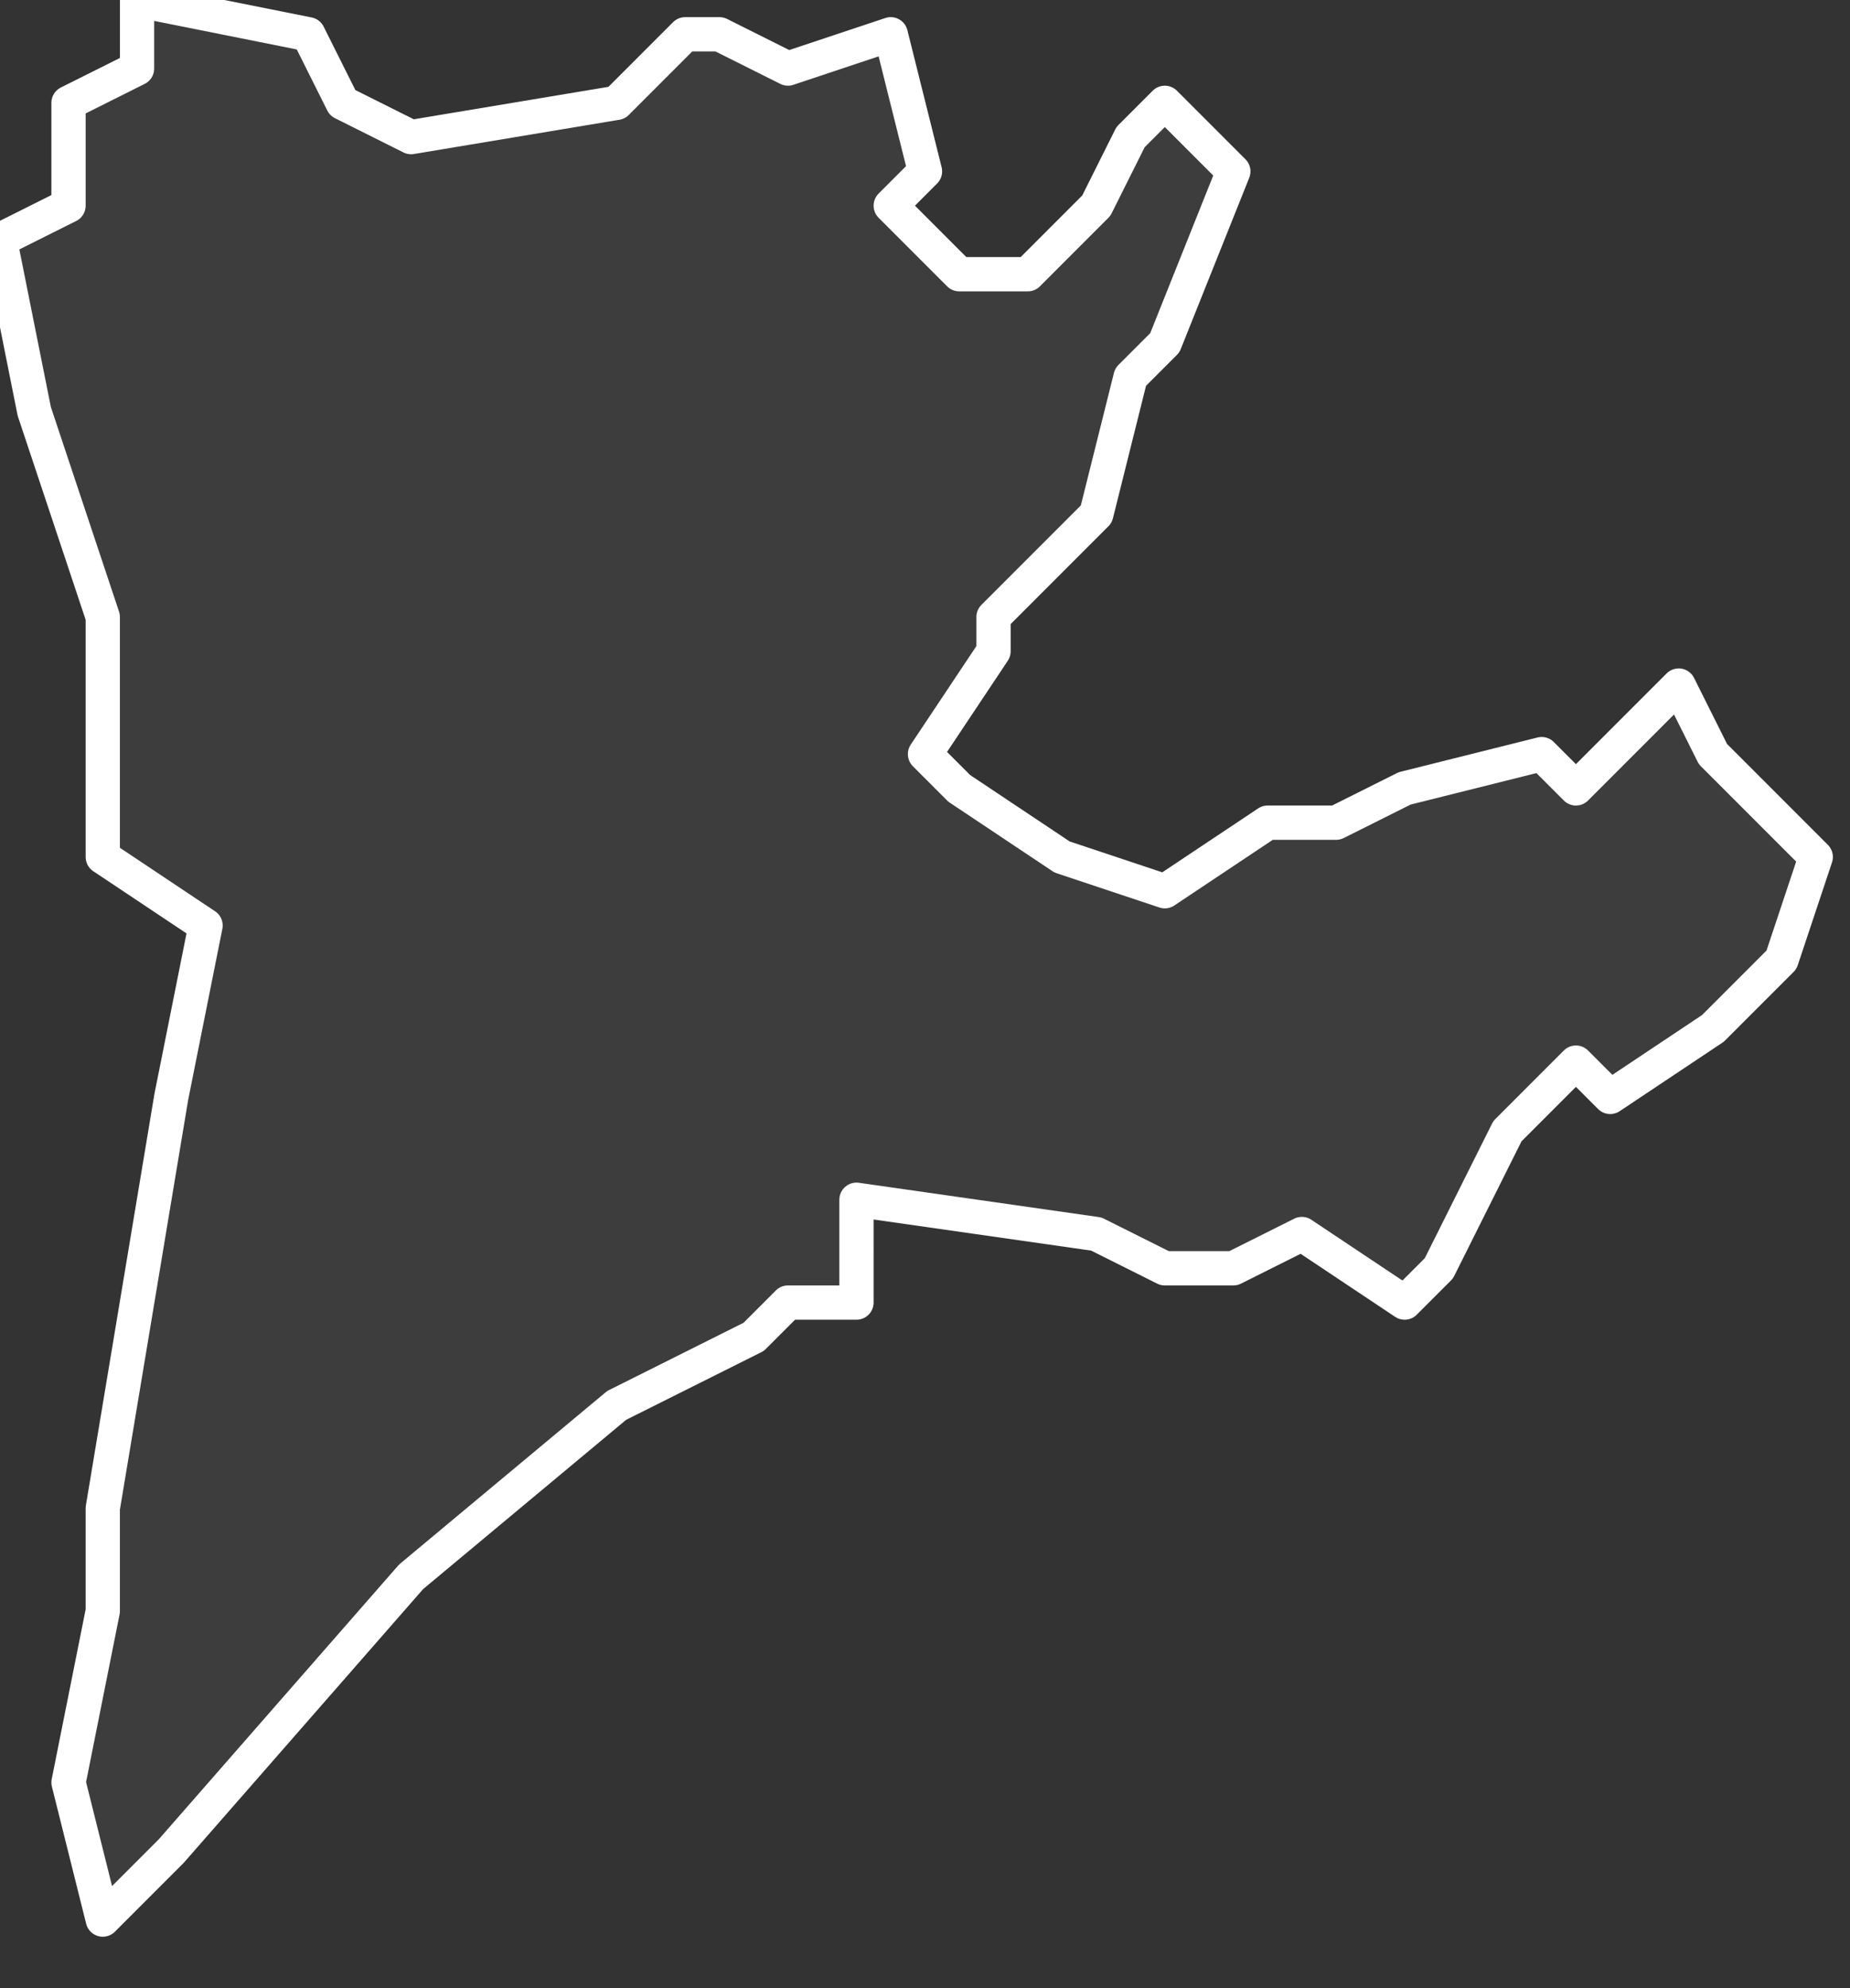 <svg xmlns="http://www.w3.org/2000/svg" version="1.2" viewBox="-2.083 -72.962 0.054 0.058"><rect x="-2.083" y="-72.962" width="0.054" height="0.058" fill="#333333" stroke="none"/><g><path fill="#fff" fill-opacity=".05" fill-rule="evenodd" stroke="#fff" stroke-linecap="round" stroke-linejoin="round" stroke-width=".001" d="m-2.058-72.924-.002-0-.001.001-.004.002-.006.005-.007.008-.002.002-.001-.004.001-.005-0-.003.002-.012.001-.005-.003-.002-0-.007-.001-.003-.001-.003-.001-.005.002-.001-0-.003.002-.001 0-.002.005.001.001.002.002.001.006-.001.002-.002.001-0.0.002.001.003-.001.001.004-.001.001.002.002.002-0.0.002-.002.001-.002.001-.001.002.002-.002.005-.001.001-.001.004-.003.003 0.0.001-.002.003.001.001.003.002.003.001.003-.002.002 0.0.002-.001.004-.001.001.001.003-.003.001.002.003.003-.001.003-.002.002-.003.002-.001-.001-.002.002-.002.004-.001.001-.003-.002-.002.001-.002 0-.002-.001-.007-.001Z" class="polygon"/></g></svg>